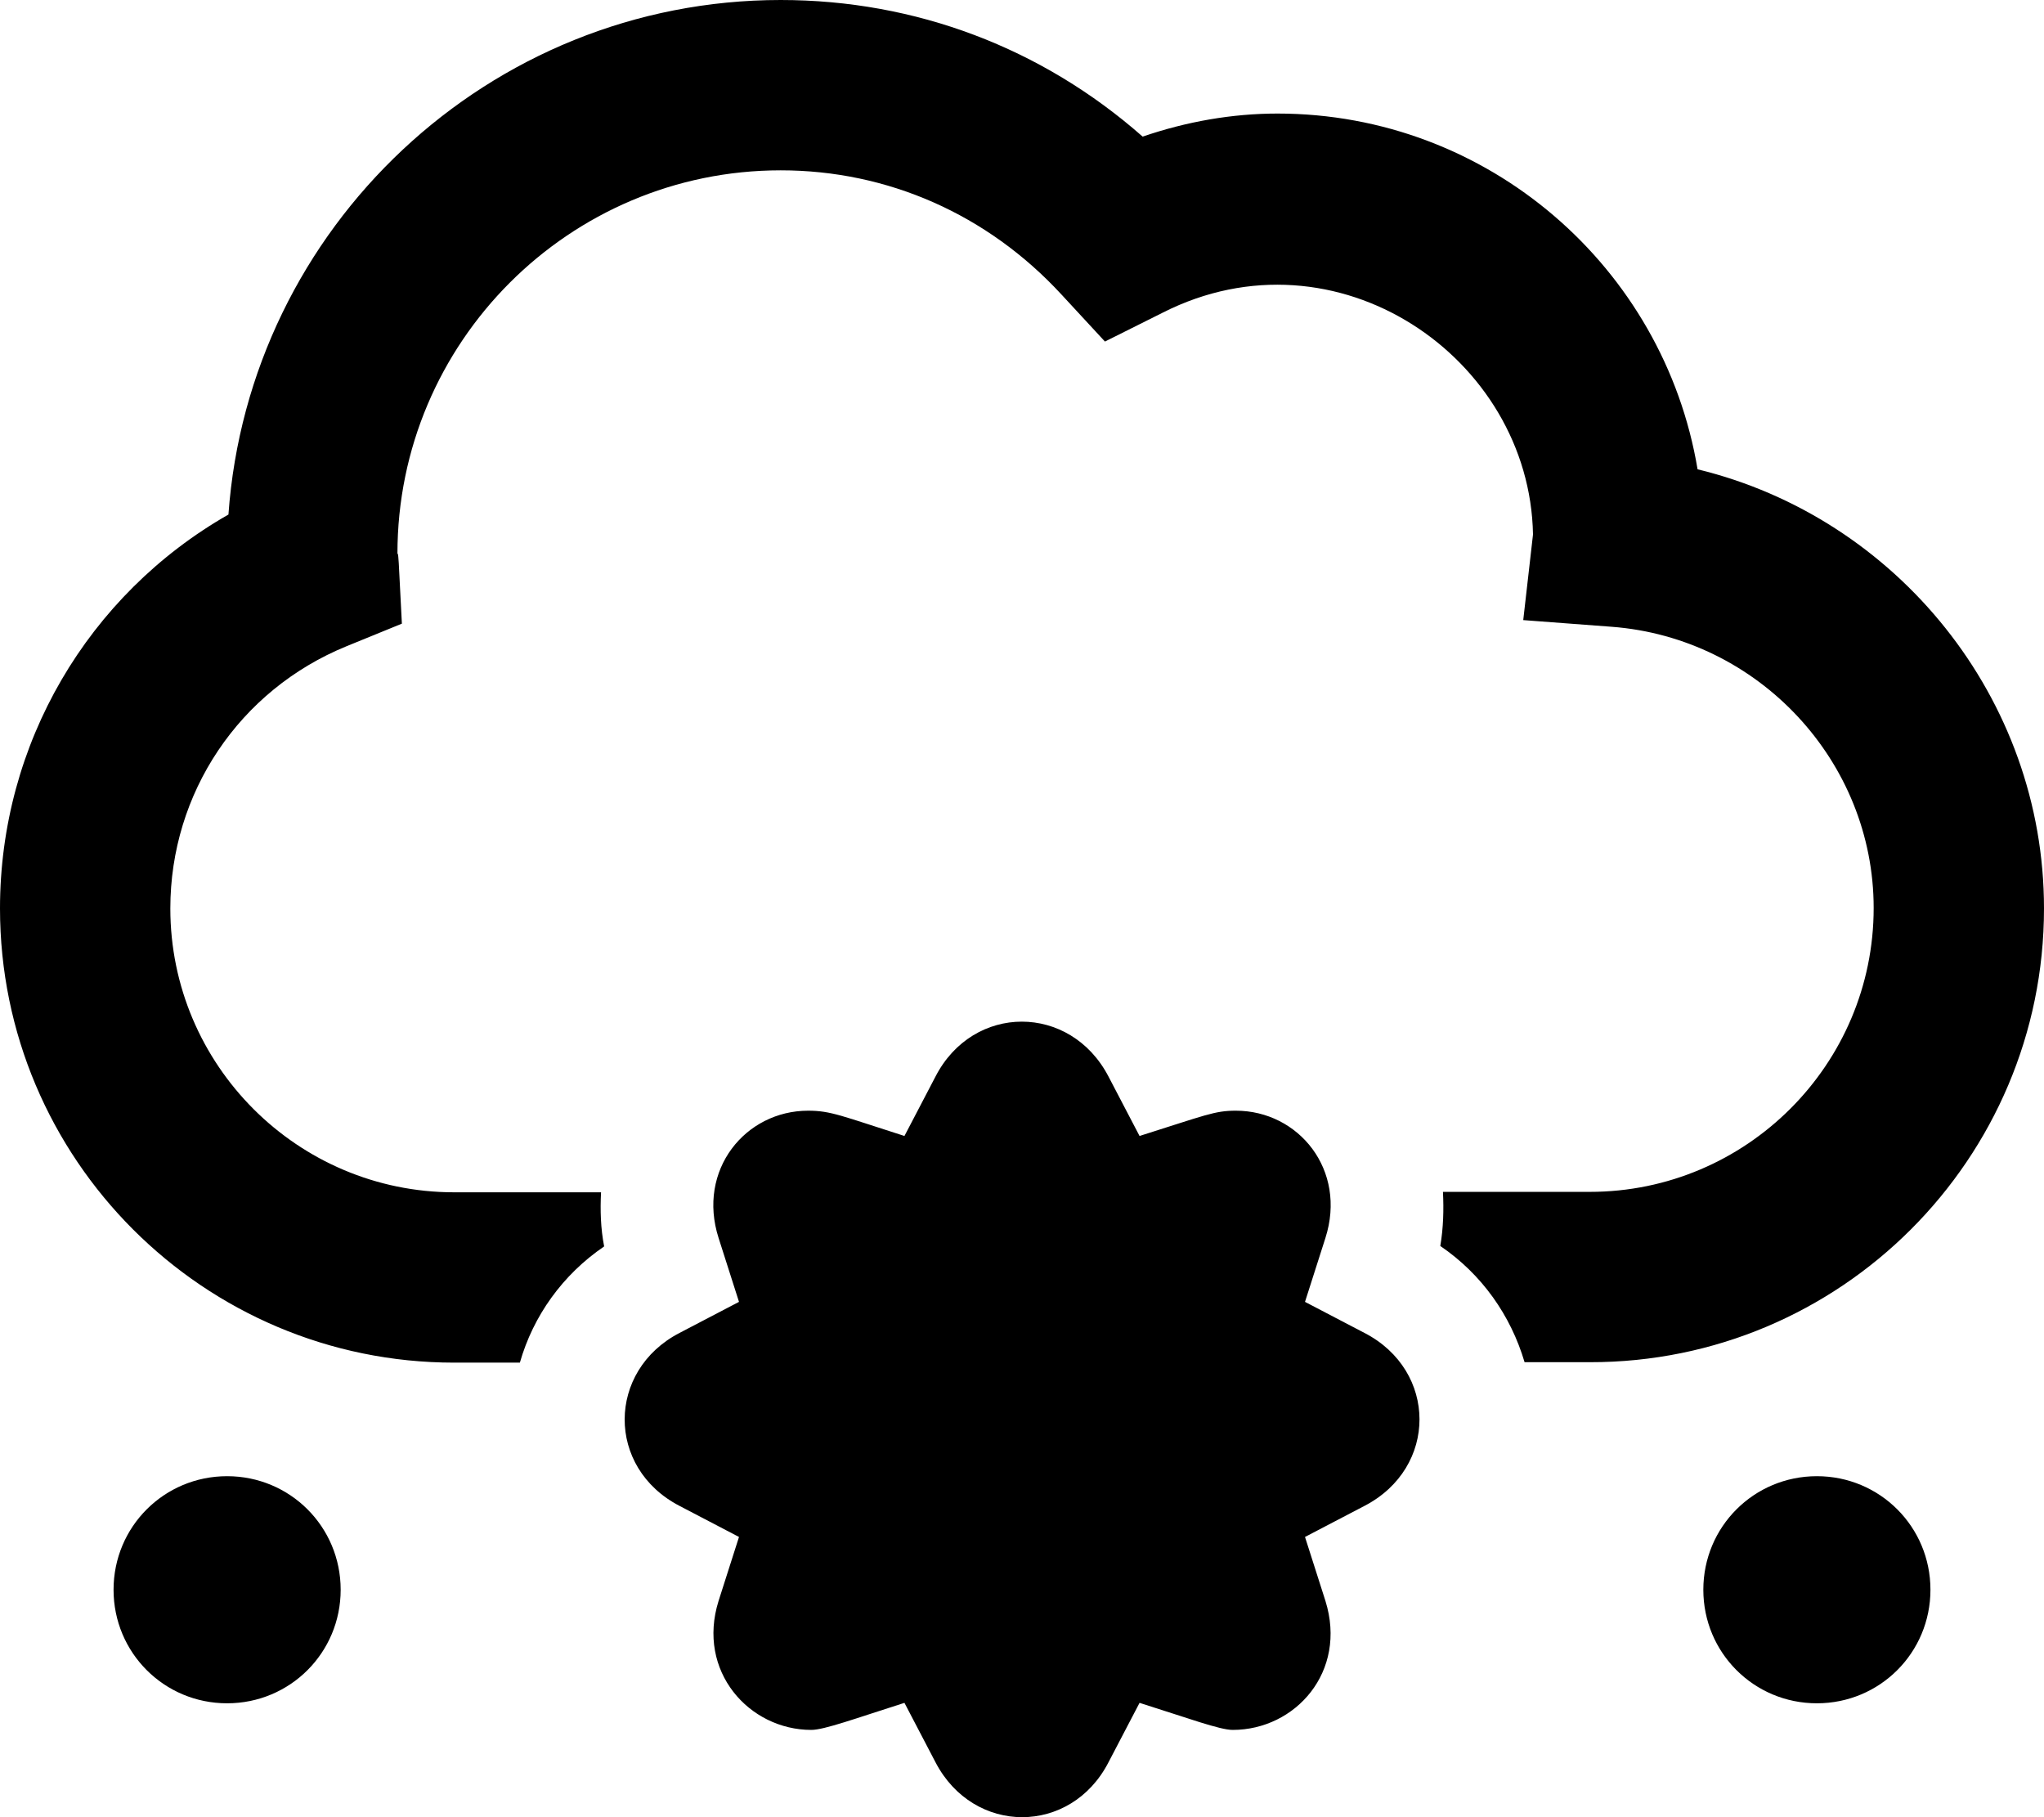 <svg xmlns="http://www.w3.org/2000/svg" viewBox="0 0 576 512"><!-- Font Awesome Pro 6.0.0-alpha2 by @fontawesome - https://fontawesome.com License - https://fontawesome.com/license (Commercial License) --><path d="M384.5 375.556L367.75 366.808L373.5 348.811C379.625 329.69 365.999 312.943 348.25 312.943C342.25 312.943 339.75 314.192 321.125 320.066L312.375 303.319C301.625 282.698 274.25 282.698 263.625 303.319L254.875 320.066C237.25 314.442 234.125 312.943 227.75 312.943C209.999 312.943 196.375 329.69 202.5 348.811L208.25 366.808L191.5 375.556C171 386.179 170.75 413.549 191.5 424.297L208.25 433.046L202.5 451.042C196.25 470.914 211.125 487.411 228.625 487.411C232.25 487.411 241.125 484.161 254.875 479.787L263.625 496.534C274.375 517.155 301.75 517.155 312.375 496.534L321.125 479.787C335 484.161 343.75 487.411 347.375 487.411C365 487.411 379.75 471.039 373.5 451.042L367.75 433.046L384.5 424.297C405.25 413.549 405.125 386.179 384.5 375.556ZM576 255.953C576 196.714 534.5 145.848 478.375 132.226C468.875 75.361 419.375 31.994 360 31.994C347.25 31.994 334.375 34.244 321.999 38.493C293.625 13.498 257.999 0 220 0C137.75 0 70.125 64.113 64.375 144.973C24.75 167.594 0 209.587 0 255.953C0 326.565 57.375 383.93 128 383.93H146.5C150.25 370.807 158.5 359.184 170.25 351.186C169.25 346.062 169.125 340.938 169.375 335.938H128C83.875 335.938 48 300.07 48 255.953C48 223.459 67.375 194.464 97.625 182.092L113.25 175.718L112.375 158.721C112.25 157.346 112.25 155.971 112 155.971C112 96.482 160.375 47.991 220 47.991C250.125 47.991 278.25 60.364 299.125 82.985L311.375 96.232L327.625 88.109C376.625 63.238 431.125 100.732 432 150.597L429.25 174.718L454.125 176.593C495.625 179.717 528 214.586 528 255.828C528 299.945 492.125 335.814 448 335.814H406.625C406.875 340.813 406.75 345.937 405.875 351.061C417.625 359.059 425.75 370.682 429.625 383.805H448C518.625 383.93 576 326.565 576 255.953ZM64 415.924C46.25 415.924 32 430.171 32 447.918C32 465.665 46.25 479.912 64 479.912S96 465.665 96 447.918C96 430.171 81.75 415.924 64 415.924ZM512 415.924C494.25 415.924 480 430.171 480 447.918C480 465.665 494.25 479.912 512 479.912S544 465.665 544 447.918C544 430.171 529.75 415.924 512 415.924Z"/></svg>